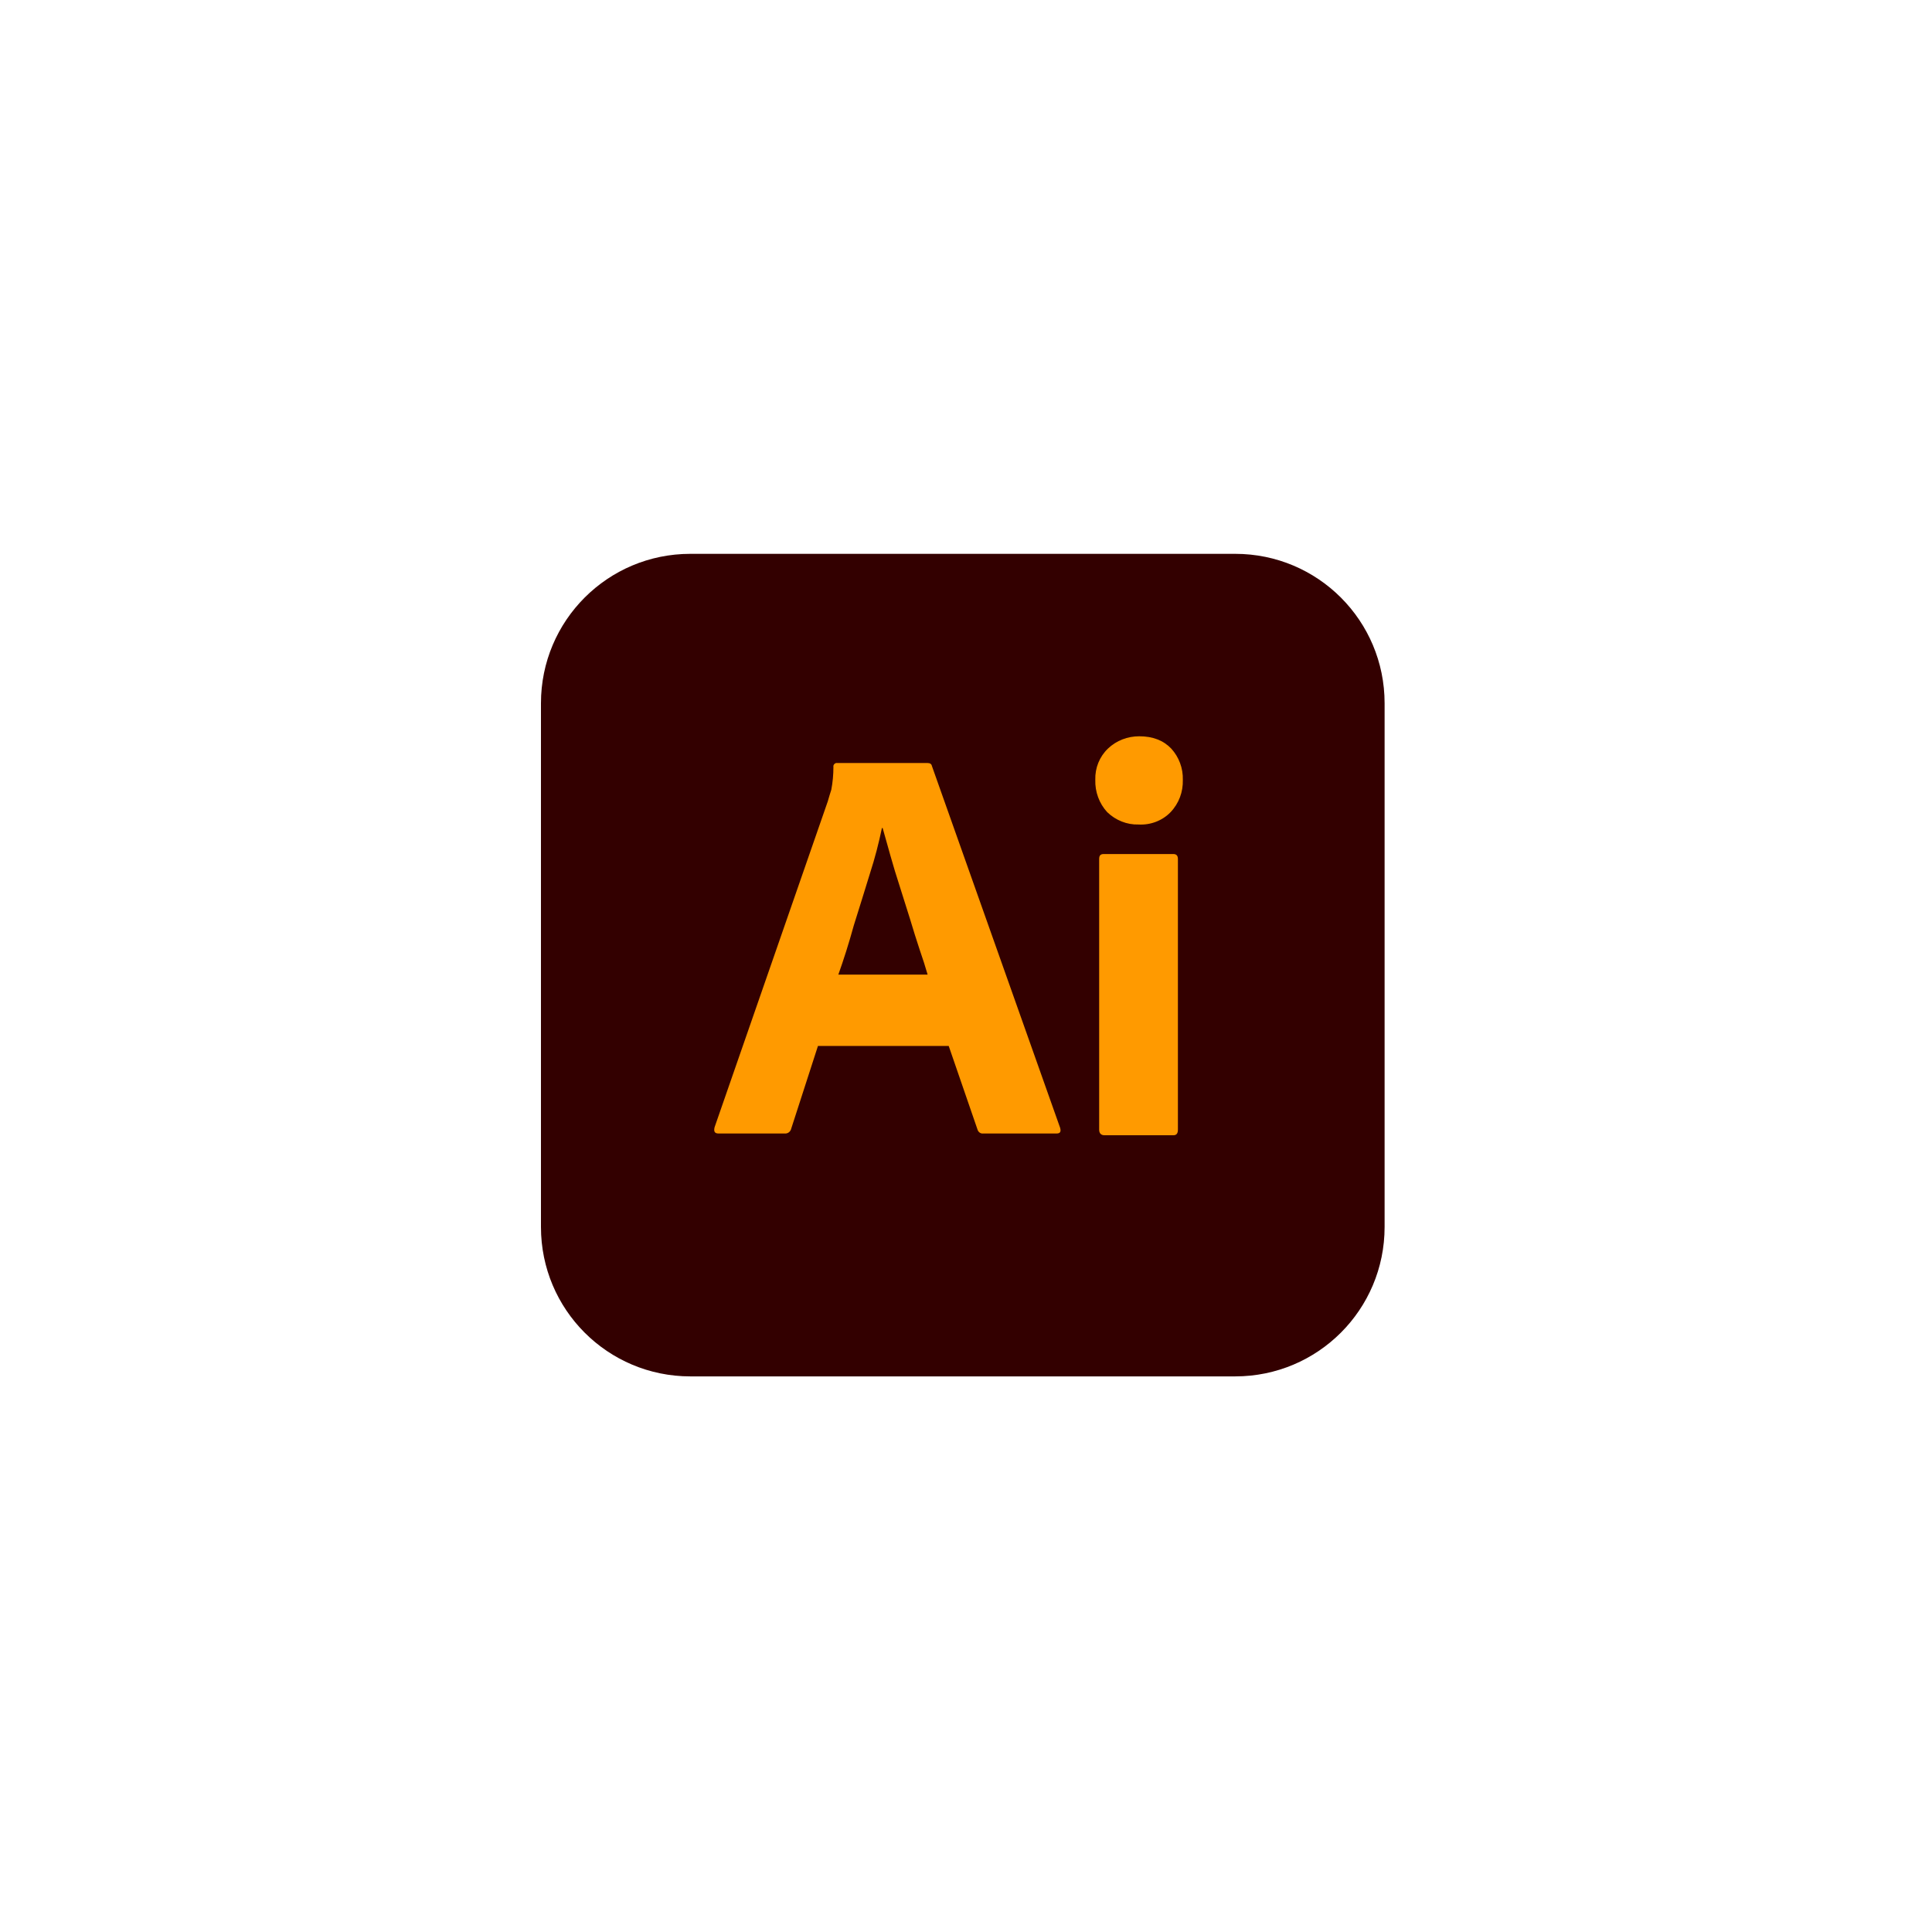 <?xml version="1.0" encoding="UTF-8"?>
<svg width="300px" height="300px" viewBox="0 0 300 300" version="1.1" xmlns="http://www.w3.org/2000/svg" xmlns:xlink="http://www.w3.org/1999/xlink">
    <title>Illustrator</title>
    <g id="Illustrator" stroke="none" stroke-width="1" fill="none" fill-rule="evenodd">
        <g id="Adobe_Illustrator_CC_icon" transform="translate(84, 86)" fill-rule="nonzero">
            <g id="vlpd" fill="#330000">
                <path d="M23.198,0 L107.802,0 C120.629,0 131,10.371 131,23.198 L131,104.527 C131,117.354 120.629,127.725 107.802,127.725 L23.198,127.725 C10.371,127.725 0,117.354 0,104.527 L0,23.198 C0,10.371 10.371,0 23.198,0 Z" id="Path"></path>
            </g>
            <g id="vlpf" transform="translate(26.904, 28.329)" fill="#FF9A00">
                <path d="M36.412,48.088 L16.107,48.088 L11.959,60.915 C11.85,61.406 11.413,61.734 10.922,61.679 L0.66,61.679 C0.06,61.679 -0.104,61.352 0.06,60.697 L17.636,10.098 C17.799,9.552 17.963,8.952 18.181,8.297 C18.4,7.15 18.509,5.95 18.509,4.749 C18.454,4.476 18.673,4.203 18.946,4.148 L19.109,4.148 L33.083,4.148 C33.519,4.148 33.738,4.312 33.792,4.585 L53.715,60.806 C53.879,61.406 53.715,61.679 53.169,61.679 L41.761,61.679 C41.379,61.734 40.997,61.461 40.888,61.079 L36.412,48.088 L36.412,48.088 Z M19.273,37.008 L33.137,37.008 C32.81,35.861 32.373,34.497 31.882,33.078 C31.391,31.604 30.899,30.021 30.408,28.383 C29.862,26.691 29.371,25.054 28.825,23.362 C28.279,21.67 27.788,20.087 27.351,18.504 C26.915,16.975 26.533,15.556 26.151,14.246 L26.041,14.246 C25.55,16.593 24.95,18.94 24.186,21.288 C23.367,23.907 22.548,26.637 21.675,29.366 C20.911,32.15 20.092,34.715 19.273,37.008 L19.273,37.008 Z" id="Shape"></path>
                <path d="M65.887,13.7 C64.086,13.755 62.339,13.045 61.029,11.79 C59.774,10.425 59.119,8.624 59.174,6.768 C59.119,4.912 59.829,3.166 61.139,1.91 C62.449,0.655 64.195,0 65.996,0 C68.125,0 69.763,0.655 70.964,1.91 C72.164,3.22 72.819,4.967 72.765,6.768 C72.819,8.624 72.164,10.425 70.854,11.79 C69.599,13.1 67.743,13.81 65.887,13.7 Z M59.774,61.079 L59.774,19.05 C59.774,18.504 59.992,18.285 60.484,18.285 L71.291,18.285 C71.782,18.285 72.001,18.558 72.001,19.05 L72.001,61.079 C72.001,61.679 71.782,61.952 71.291,61.952 L60.593,61.952 C60.047,61.952 59.774,61.625 59.774,61.079 L59.774,61.079 Z" id="Shape"></path>
            </g>
        </g>
    </g>
</svg>